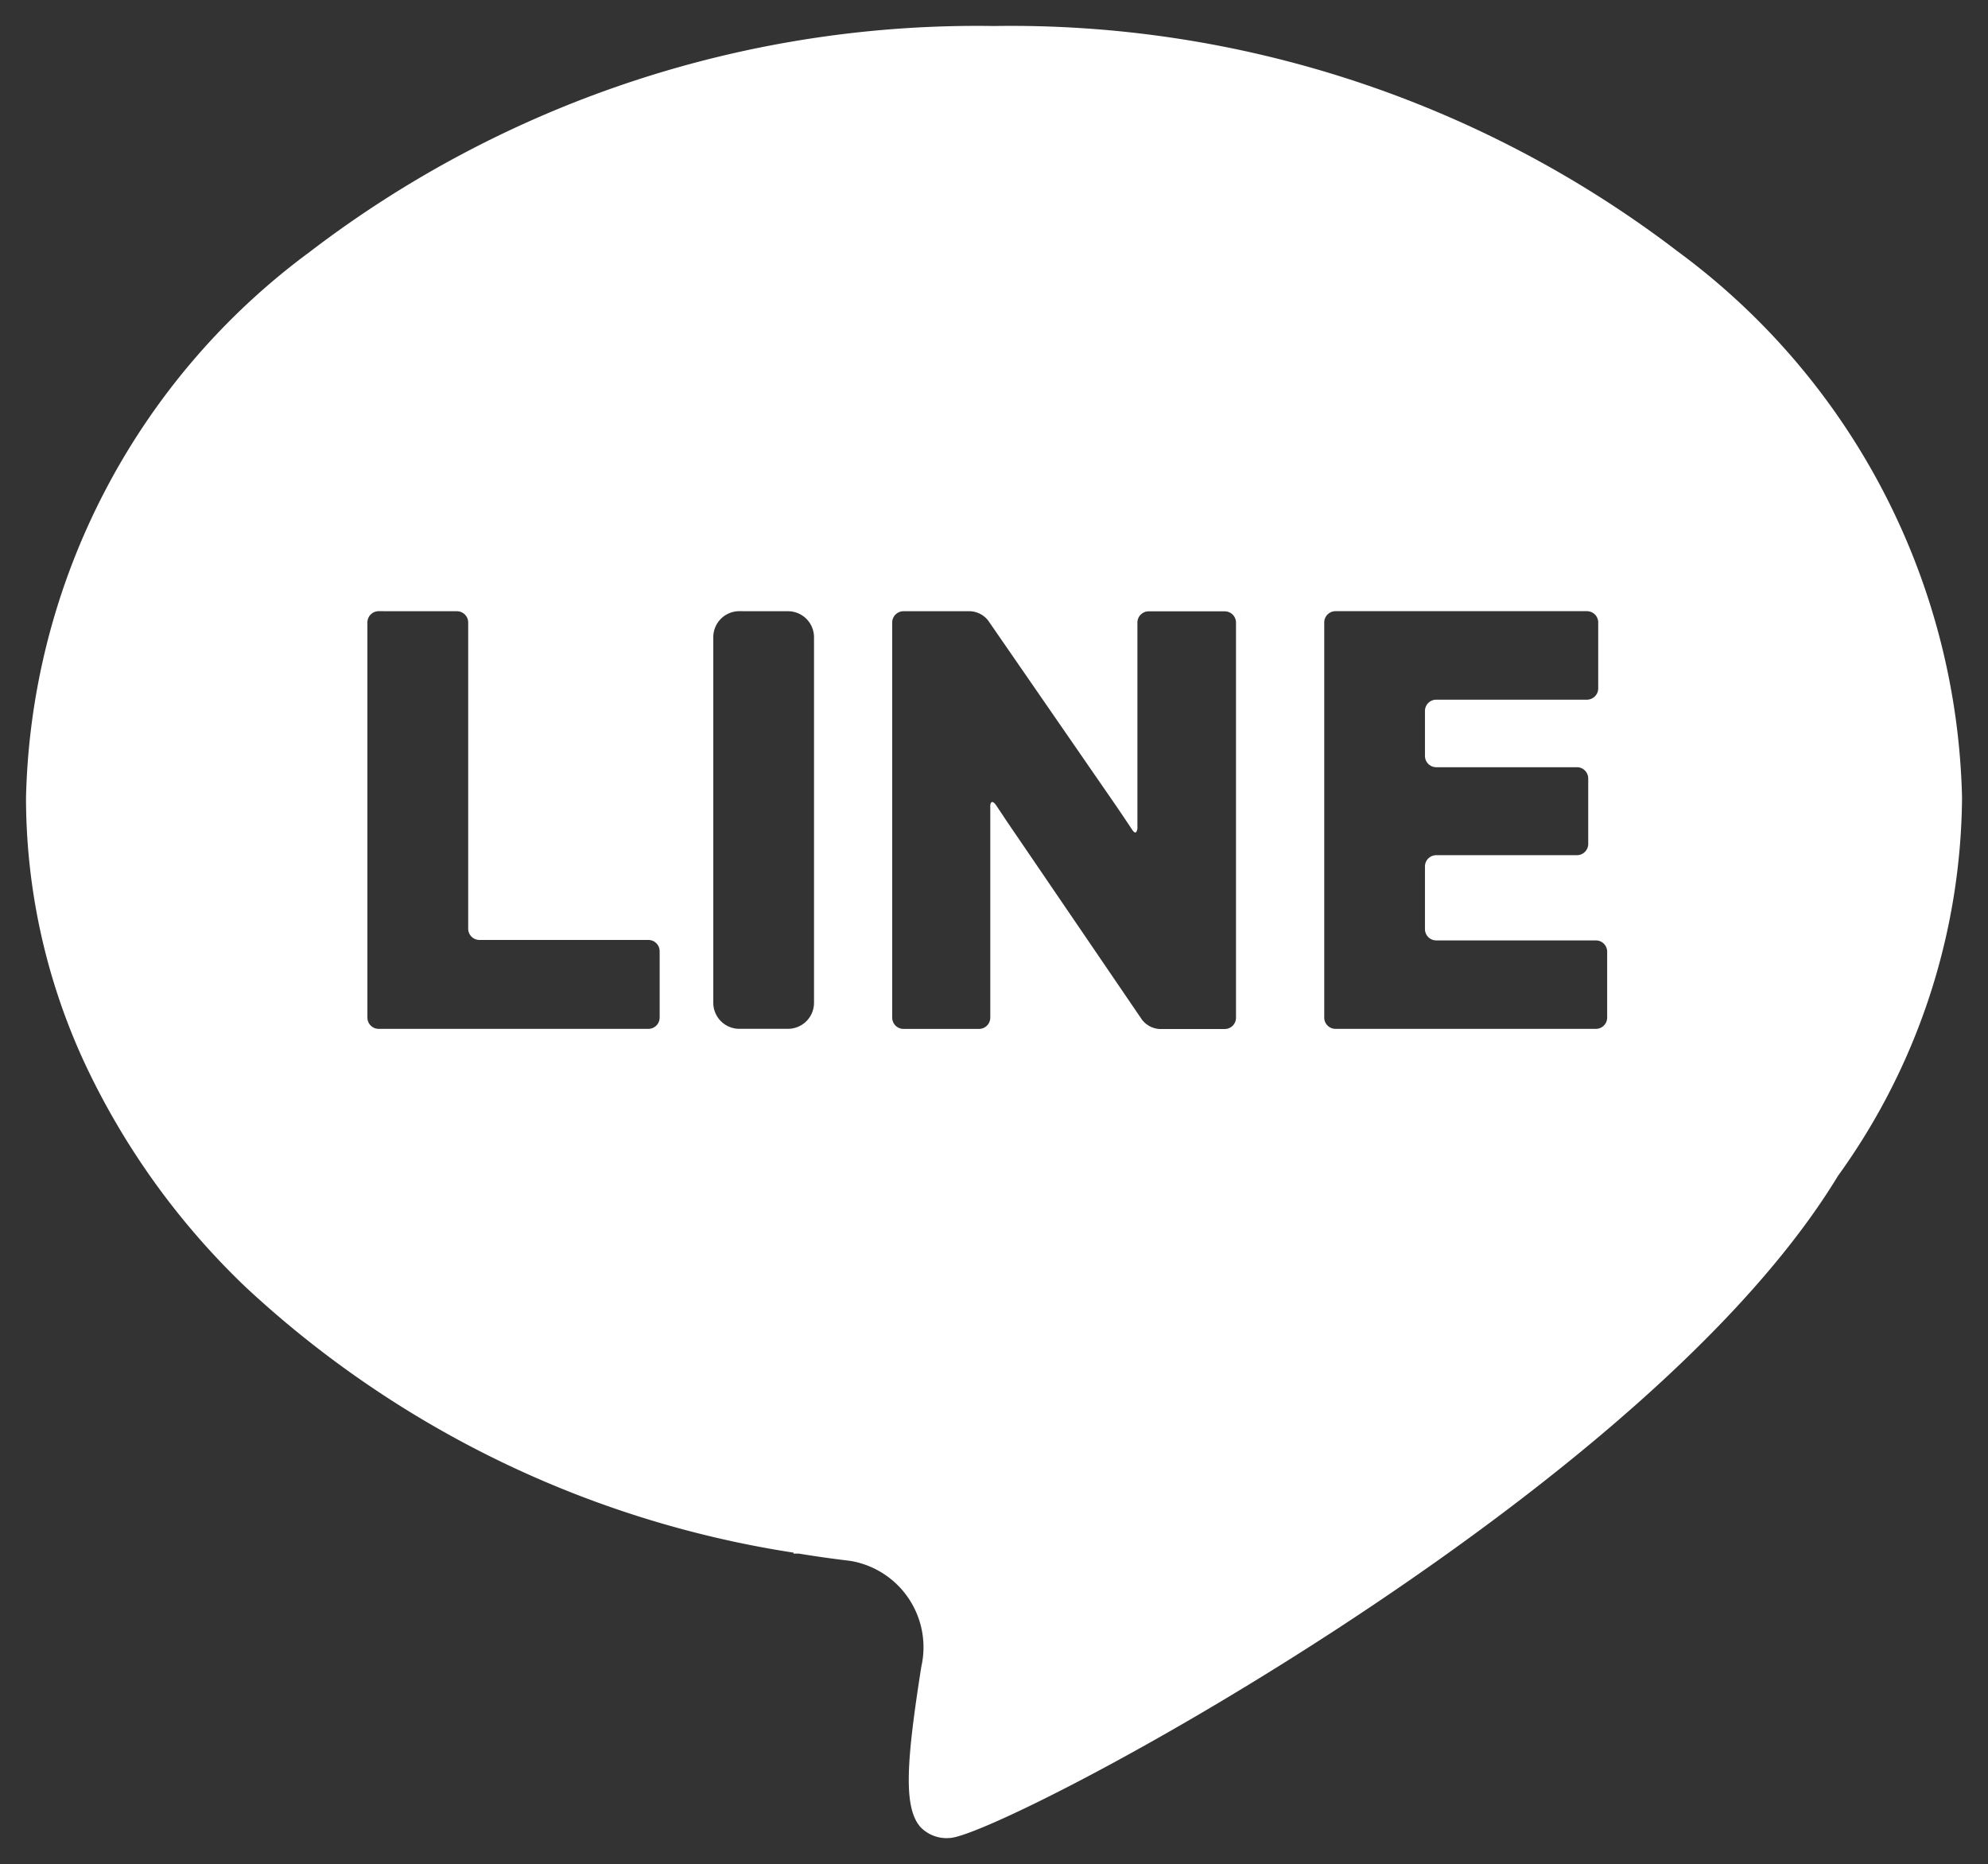 <svg xmlns="http://www.w3.org/2000/svg" width="38.211" height="35.827"><rect width="100%" height="100%" fill="#333333" stroke="none"/><path data-name="前面オブジェクトで型抜き 5" d="M18.248 35.327a.692.692 0 01-.561-.216c-.332-.388-.257-1.3.021-3.075A1.683 1.683 0 0016.341 30c-.338-.04-.669-.087-.985-.139h-.107l.008-.018a19.9 19.9 0 01-10.54-5.109 14.372 14.372 0 01-3.1-4.323A12.138 12.138 0 01.5 15.332 13.414 13.414 0 015.95 4.844 21.1 21.1 0 0119.106.5a21.1 21.1 0 0113.156 4.344 13.414 13.414 0 015.45 10.488 12.578 12.578 0 01-2.384 7.268c-2.011 3.313-6.334 6.557-9.607 8.695-3.771 2.461-7.028 4.032-7.473 4.032zm7.424-23.58a.217.217 0 00-.219.214v7.6a.217.217 0 00.219.214h5a.217.217 0 00.219-.214v-1.272a.217.217 0 00-.219-.214h-3.064a.217.217 0 01-.219-.215v-1.209a.217.217 0 01.219-.214h2.7a.217.217 0 00.219-.214V14.96a.217.217 0 00-.219-.214h-2.7a.217.217 0 01-.219-.214v-.87a.217.217 0 01.219-.214H30.5a.217.217 0 00.219-.214v-1.272a.217.217 0 00-.219-.215zm-6.6 3.668c.021 0 .048.023.076.065l.142.213c.066.1.175.259.242.357l2.419 3.55a.459.459 0 00.34.178h1.247a.217.217 0 00.219-.214v-7.6a.217.217 0 00-.219-.214h-1.457a.217.217 0 00-.219.214v3.928a.158.158 0 01-.023.1.025.025 0 01-.018.008c-.017 0-.036-.017-.057-.048a36.803 36.803 0 00-.32-.476l-2.452-3.551a.466.466 0 00-.342-.177h-1.282a.217.217 0 00-.219.214v7.6a.217.217 0 00.219.214h1.447a.217.217 0 00.219-.214v-4.045c-.003-.066.012-.102.039-.102zm-4.862-3.668a.5.5 0 00-.5.5v7.027a.5.5 0 00.5.5h.936a.5.5 0 00.5-.5v-7.026a.5.5 0 00-.5-.5zm-6.929 0a.217.217 0 00-.219.214v7.6a.217.217 0 00.219.214h5.179a.217.217 0 00.219-.214V18.28a.217.217 0 00-.219-.214H9.218a.217.217 0 01-.219-.214v-5.89a.217.217 0 00-.219-.214z" fill="#fff" stroke="rgba(0,0,0,0)" stroke-miterlimit="10"/></svg>